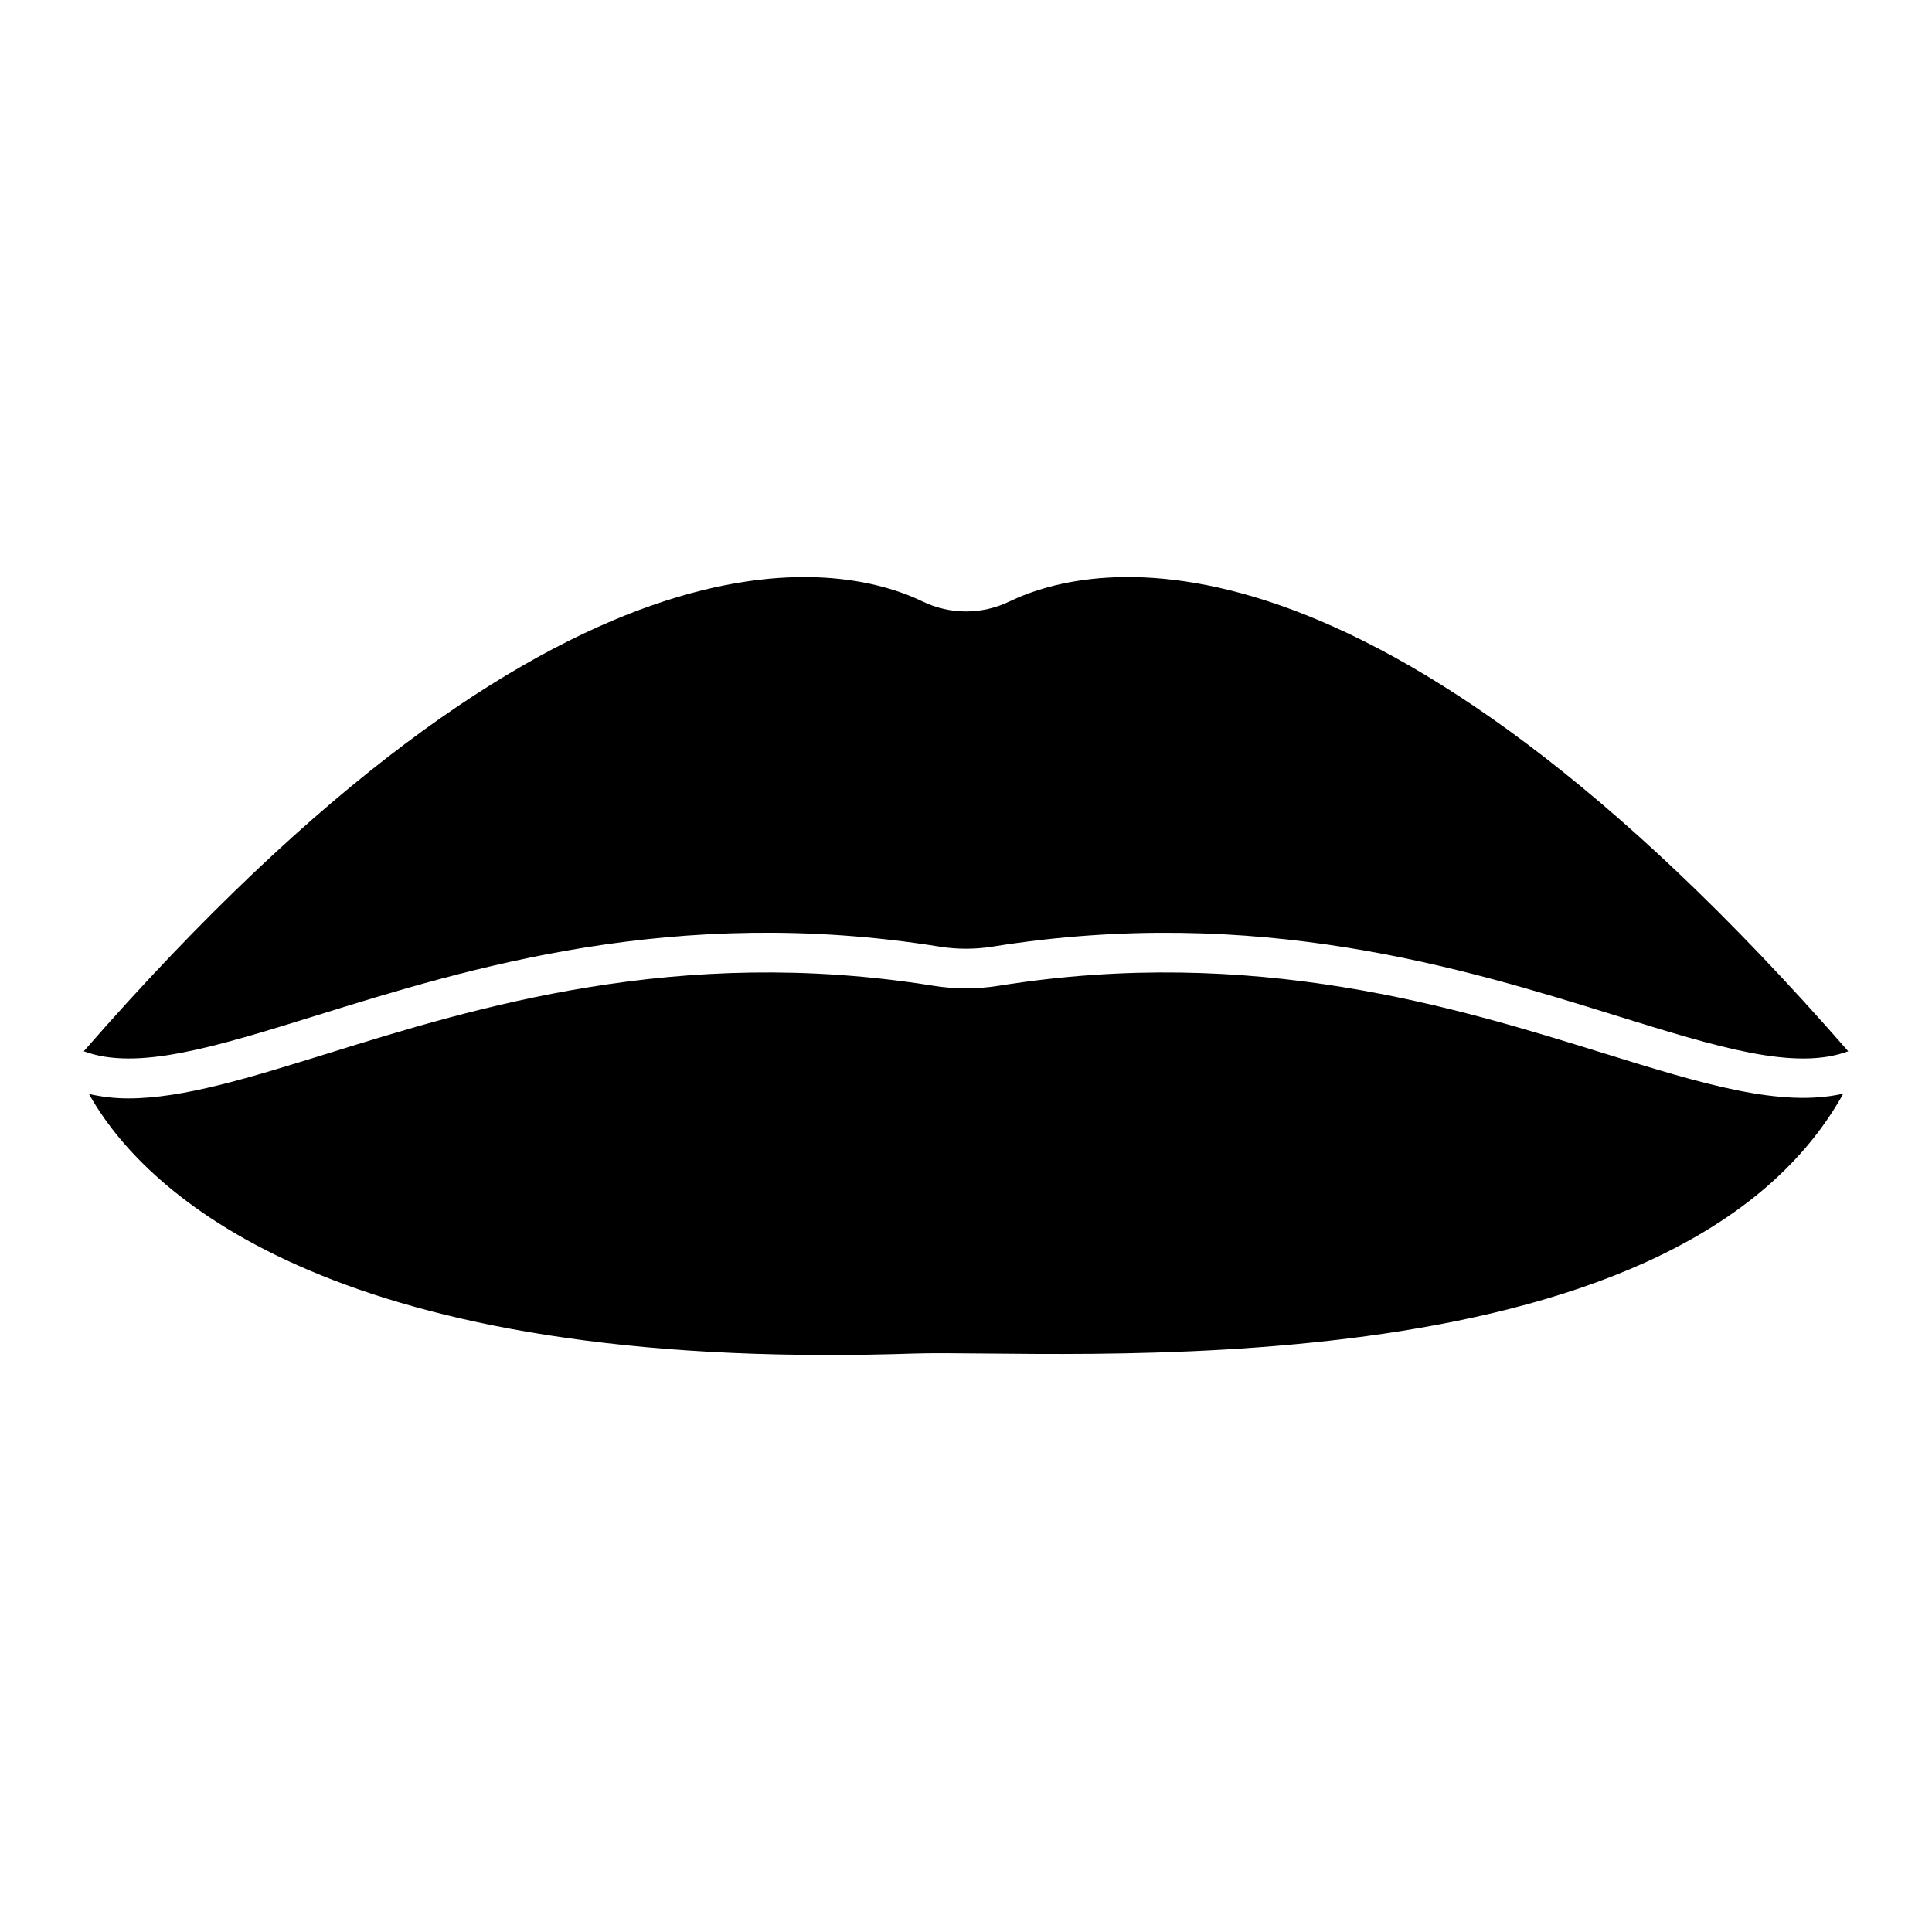 <?xml version="1.0" encoding="UTF-8"?>
<!-- Uploaded to: ICON Repo, www.iconrepo.com, Generator: ICON Repo Mixer Tools -->
<svg fill="#000000" width="800px" height="800px" version="1.1" viewBox="144 144 512 512" xmlns="http://www.w3.org/2000/svg">
 <g>
  <path d="m411.51 303.39c-7.277 3.527-15.742 3.527-23.023 0-21.91-10.586-95.242-26.398-222.29 119.2 14.102 5.254 34.578-1.066 61.672-9.484 40.059-12.449 94.895-29.504 165.08-18.246 4.676 0.75 9.418 0.75 14.113 0 70.141-11.23 125.01 5.797 165.07 18.246 27.102 8.418 47.566 14.746 61.668 9.488-127.05-145.61-200.38-129.8-222.29-119.2z"/>
  <path d="m569.02 423.13c-39.062-12.137-92.539-28.762-160.29-17.906-5.781 0.934-11.652 0.934-17.434 0-67.672-10.855-121.21 5.762-160.3 17.906-21.074 6.551-38.48 11.957-53.043 11.957-3.644 0-7.078-0.43-10.383-1.176 12.152 21.77 54.809 69.168 195.94 69.176h0.02c7.266 0 14.762-0.121 22.551-0.379 36.492-1.25 201.49 11.891 246.41-68.879-16.496 3.75-37.066-2.5-63.465-10.699z"/>
 </g>
</svg>